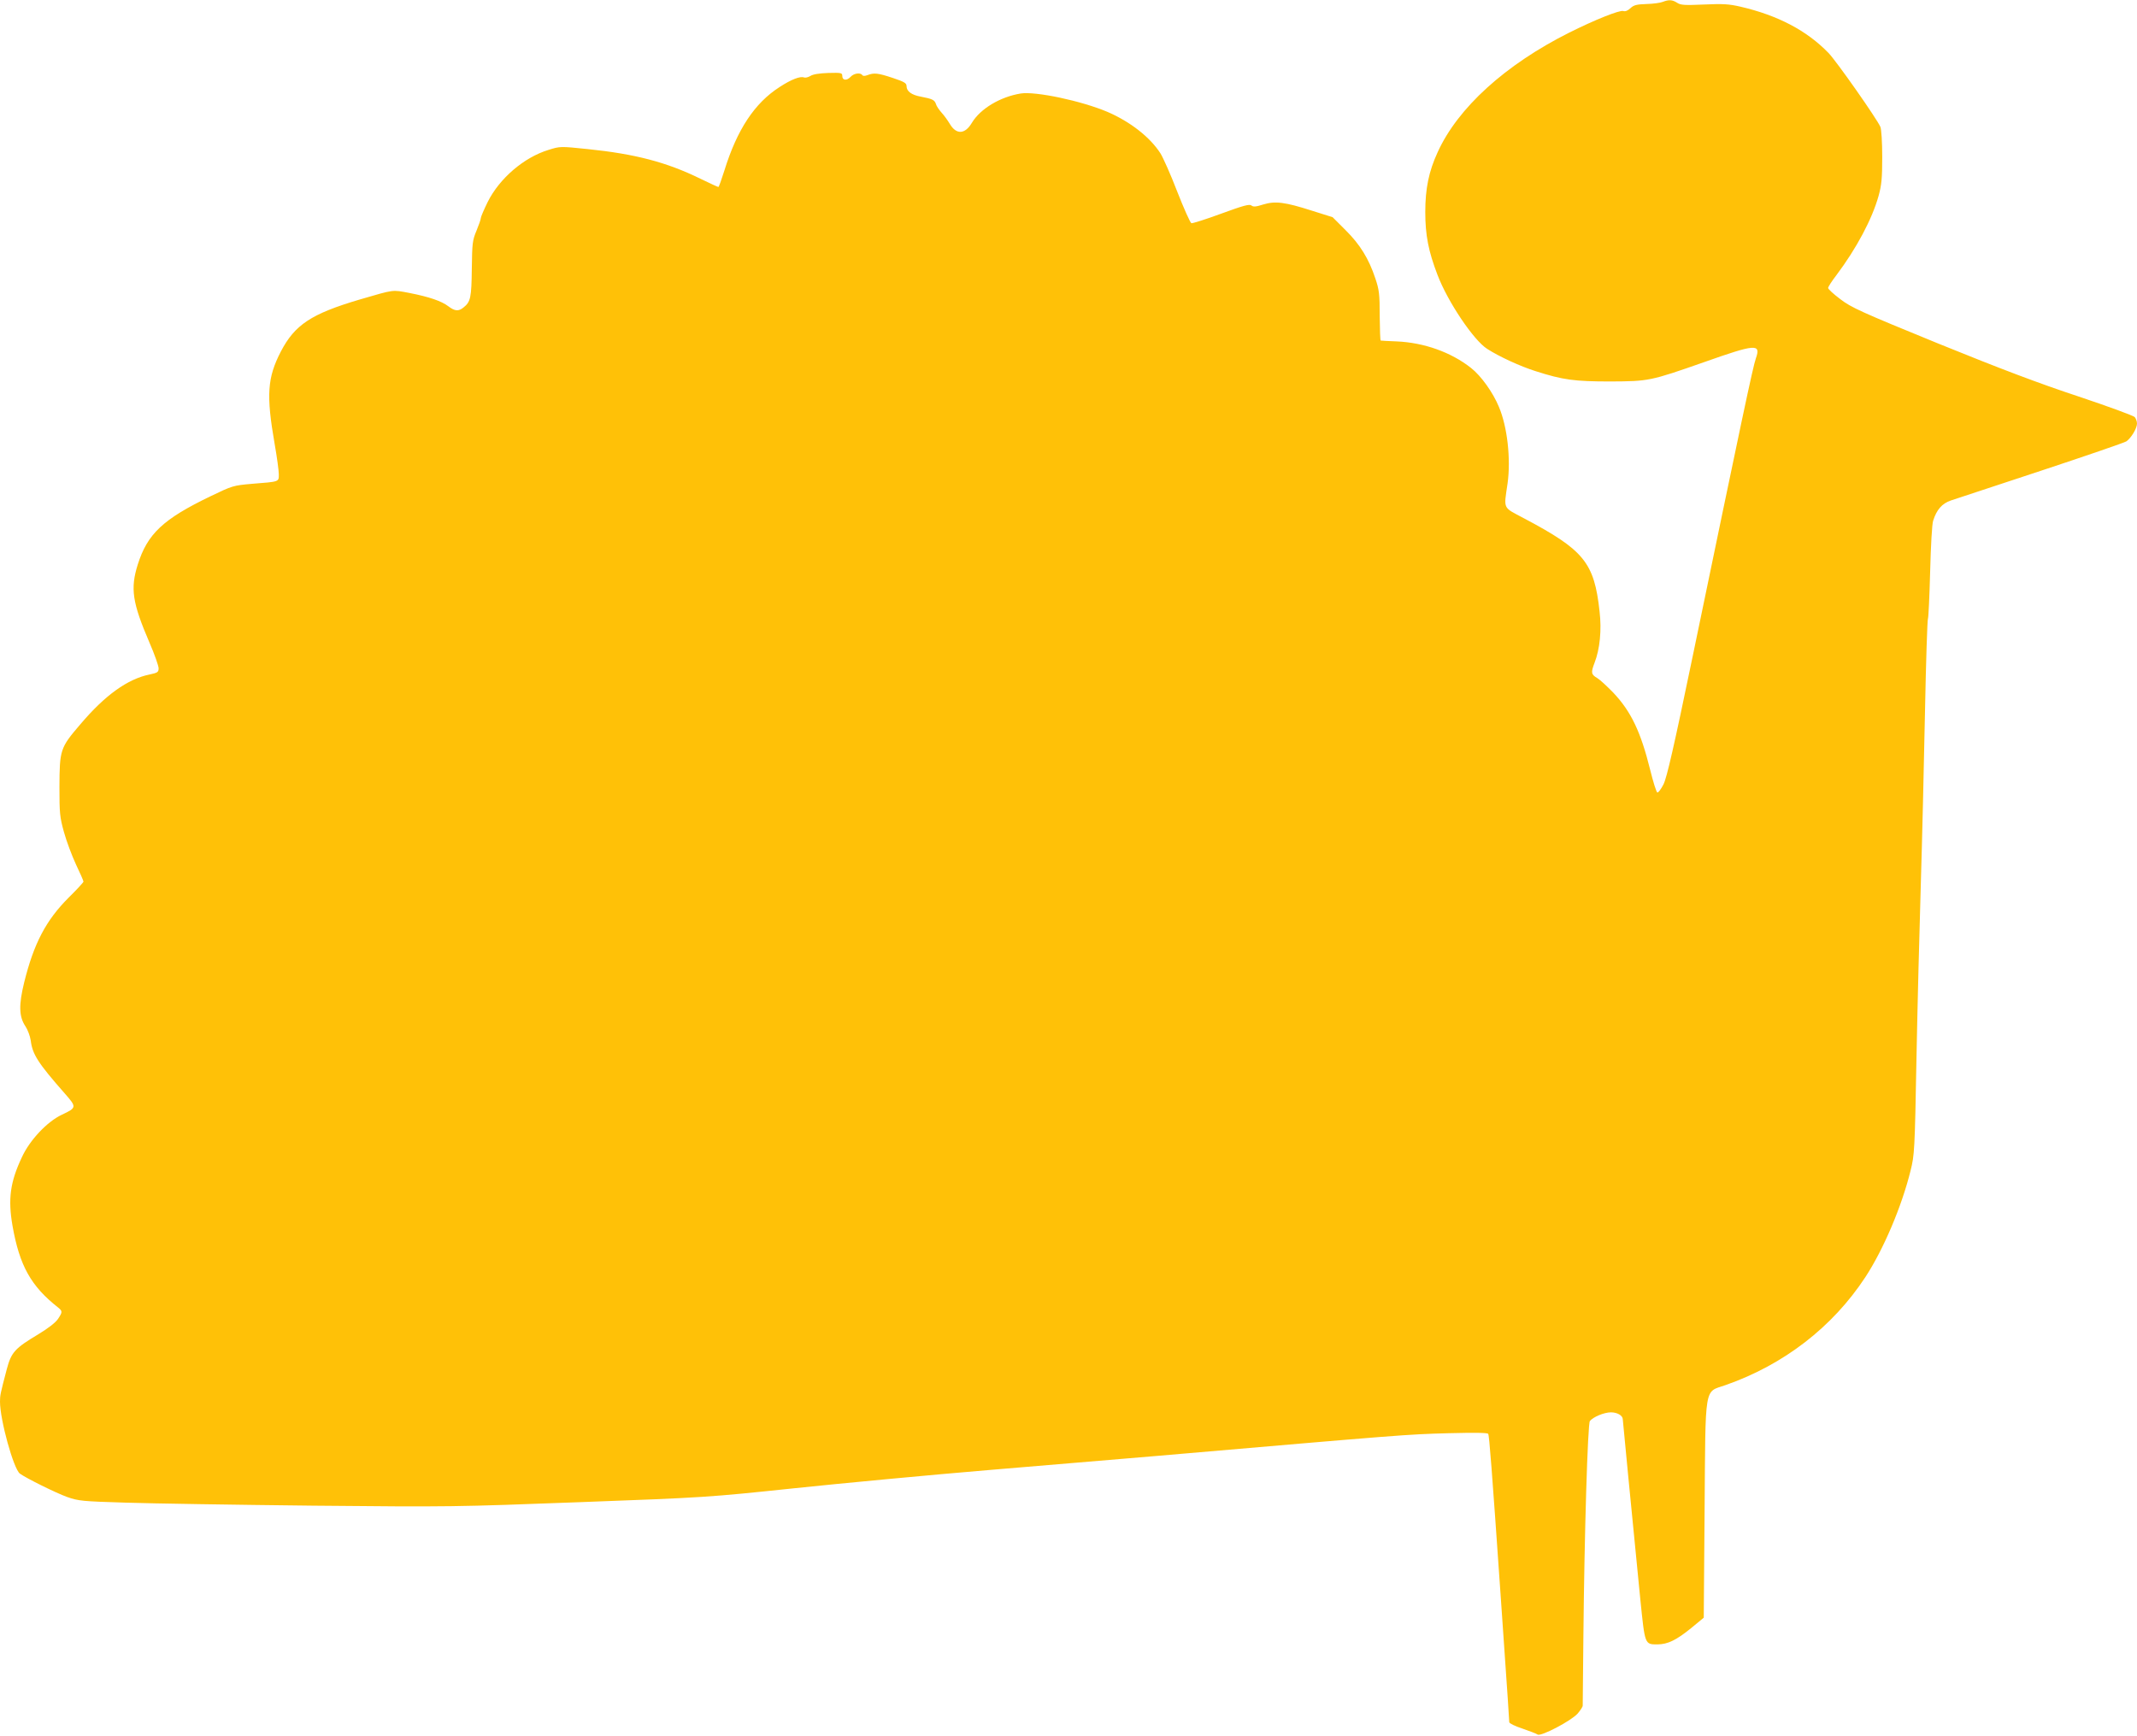 <?xml version="1.0" standalone="no"?>
<!DOCTYPE svg PUBLIC "-//W3C//DTD SVG 20010904//EN"
 "http://www.w3.org/TR/2001/REC-SVG-20010904/DTD/svg10.dtd">
<svg version="1.0" xmlns="http://www.w3.org/2000/svg"
 width="1280pt" height="1040pt" viewBox="0 0 1280 1040"
 preserveAspectRatio="xMidYMid meet">
<g transform="translate(0,1040) scale(0.1,-0.1)"
fill="#ffc107" stroke="none">
<path d="M9960 10389 c-14 -6 -58 -12 -97 -13 -60 -2 -77 -6 -97 -25 -16 -15
-31 -21 -43 -17 -22 7 -173 -54 -323 -129 -385 -193 -669 -452 -789 -717 -53
-115 -74 -218 -74 -358 0 -139 19 -235 73 -376 61 -161 217 -393 298 -444 73
-47 200 -105 289 -133 165 -53 234 -62 448 -62 231 1 240 3 560 115 311 110
344 113 312 23 -17 -47 -86 -374 -377 -1778 -115 -555 -156 -732 -176 -773
-15 -29 -31 -51 -37 -49 -6 2 -25 63 -43 136 -56 226 -114 349 -221 462 -37
38 -79 77 -94 86 -39 23 -41 33 -18 93 32 83 43 195 30 307 -32 294 -93 368
-456 560 -126 67 -118 50 -95 208 20 144 -1 338 -52 458 -36 87 -107 186 -167
233 -119 94 -281 152 -446 159 -49 2 -92 4 -95 5 -3 0 -5 66 -6 148 0 130 -3
156 -26 224 -39 118 -92 204 -179 290 l-77 77 -124 39 c-162 52 -220 59 -292
37 -44 -14 -59 -15 -70 -6 -12 10 -48 0 -182 -49 -92 -34 -172 -59 -178 -57
-7 3 -45 88 -85 190 -39 102 -85 204 -100 228 -62 97 -181 190 -318 249 -156
66 -430 124 -519 110 -123 -20 -242 -91 -293 -176 -41 -69 -93 -72 -132 -6
-12 20 -34 51 -49 67 -15 17 -31 40 -34 52 -8 24 -21 31 -90 44 -56 10 -86 32
-86 63 0 18 -13 26 -82 49 -90 30 -113 32 -152 17 -16 -6 -27 -6 -31 0 -11 17
-51 11 -70 -10 -23 -25 -50 -22 -50 5 0 19 -6 20 -84 18 -55 -2 -92 -8 -107
-18 -13 -8 -30 -12 -38 -9 -23 9 -77 -12 -146 -57 -150 -96 -255 -255 -331
-500 -17 -54 -33 -99 -36 -99 -4 0 -53 23 -109 50 -202 99 -391 148 -674 177
-164 17 -165 17 -235 -5 -147 -45 -293 -170 -364 -312 -22 -45 -41 -89 -41
-96 0 -8 -12 -42 -26 -76 -24 -57 -26 -74 -28 -227 -2 -174 -7 -199 -50 -233
-29 -24 -52 -22 -90 7 -42 32 -116 57 -233 80 -106 20 -88 22 -298 -39 -291
-86 -389 -151 -473 -312 -81 -157 -88 -260 -37 -553 14 -79 25 -161 25 -182 0
-46 5 -44 -160 -57 -113 -10 -117 -11 -250 -75 -284 -137 -377 -225 -435 -409
-45 -144 -33 -227 71 -469 30 -69 54 -138 54 -152 0 -23 -6 -27 -53 -37 -133
-27 -268 -124 -417 -300 -120 -140 -123 -151 -124 -375 0 -155 2 -179 27 -269
15 -55 48 -142 72 -194 25 -52 45 -98 45 -103 0 -4 -40 -48 -89 -96 -135 -135
-208 -273 -266 -507 -33 -134 -32 -205 7 -263 14 -21 28 -59 32 -85 10 -83 43
-135 204 -318 72 -82 72 -85 -17 -127 -88 -41 -193 -152 -240 -255 -70 -148
-84 -250 -56 -411 42 -238 110 -361 273 -489 27 -22 27 -27 -1 -69 -14 -21
-59 -56 -117 -91 -140 -84 -162 -107 -189 -208 -39 -149 -41 -157 -41 -196 0
-109 81 -402 119 -431 37 -27 216 -116 283 -140 69 -24 90 -26 353 -34 154 -5
658 -13 1120 -18 823 -8 855 -7 1600 21 753 28 765 29 1280 83 286 30 815 80
1175 110 360 30 810 68 1000 84 1474 127 1491 129 1746 136 161 4 234 3 238
-4 6 -9 21 -198 76 -991 43 -617 50 -726 50 -736 0 -7 35 -24 78 -38 42 -15
84 -30 92 -36 20 -13 201 82 240 126 16 19 30 40 30 47 0 7 2 192 4 412 6 619
26 1278 39 1293 20 25 86 52 126 52 38 0 71 -19 71 -42 0 -10 54 -559 105
-1078 28 -274 26 -270 104 -270 61 1 111 25 201 98 l75 62 5 642 c6 765 -4
706 125 751 349 122 641 347 838 647 108 165 218 423 271 639 23 92 25 119 35
666 6 314 18 784 26 1045 8 261 19 725 25 1030 6 305 14 559 18 565 3 5 9 132
13 280 4 155 11 285 18 306 21 66 53 103 106 121 28 9 270 89 539 178 269 89
499 168 512 176 29 20 64 78 64 107 0 12 -6 29 -13 38 -7 9 -158 64 -337 124
-236 78 -466 165 -840 317 -465 190 -522 216 -587 266 -40 30 -73 60 -73 67 0
7 22 41 49 76 121 161 214 336 253 475 18 65 22 106 22 234 0 88 -5 166 -11
180 -20 47 -264 395 -311 443 -130 134 -303 225 -527 277 -69 16 -104 18 -218
13 -116 -5 -139 -4 -161 10 -29 19 -50 20 -86 6z"/>
</g>
</svg>
